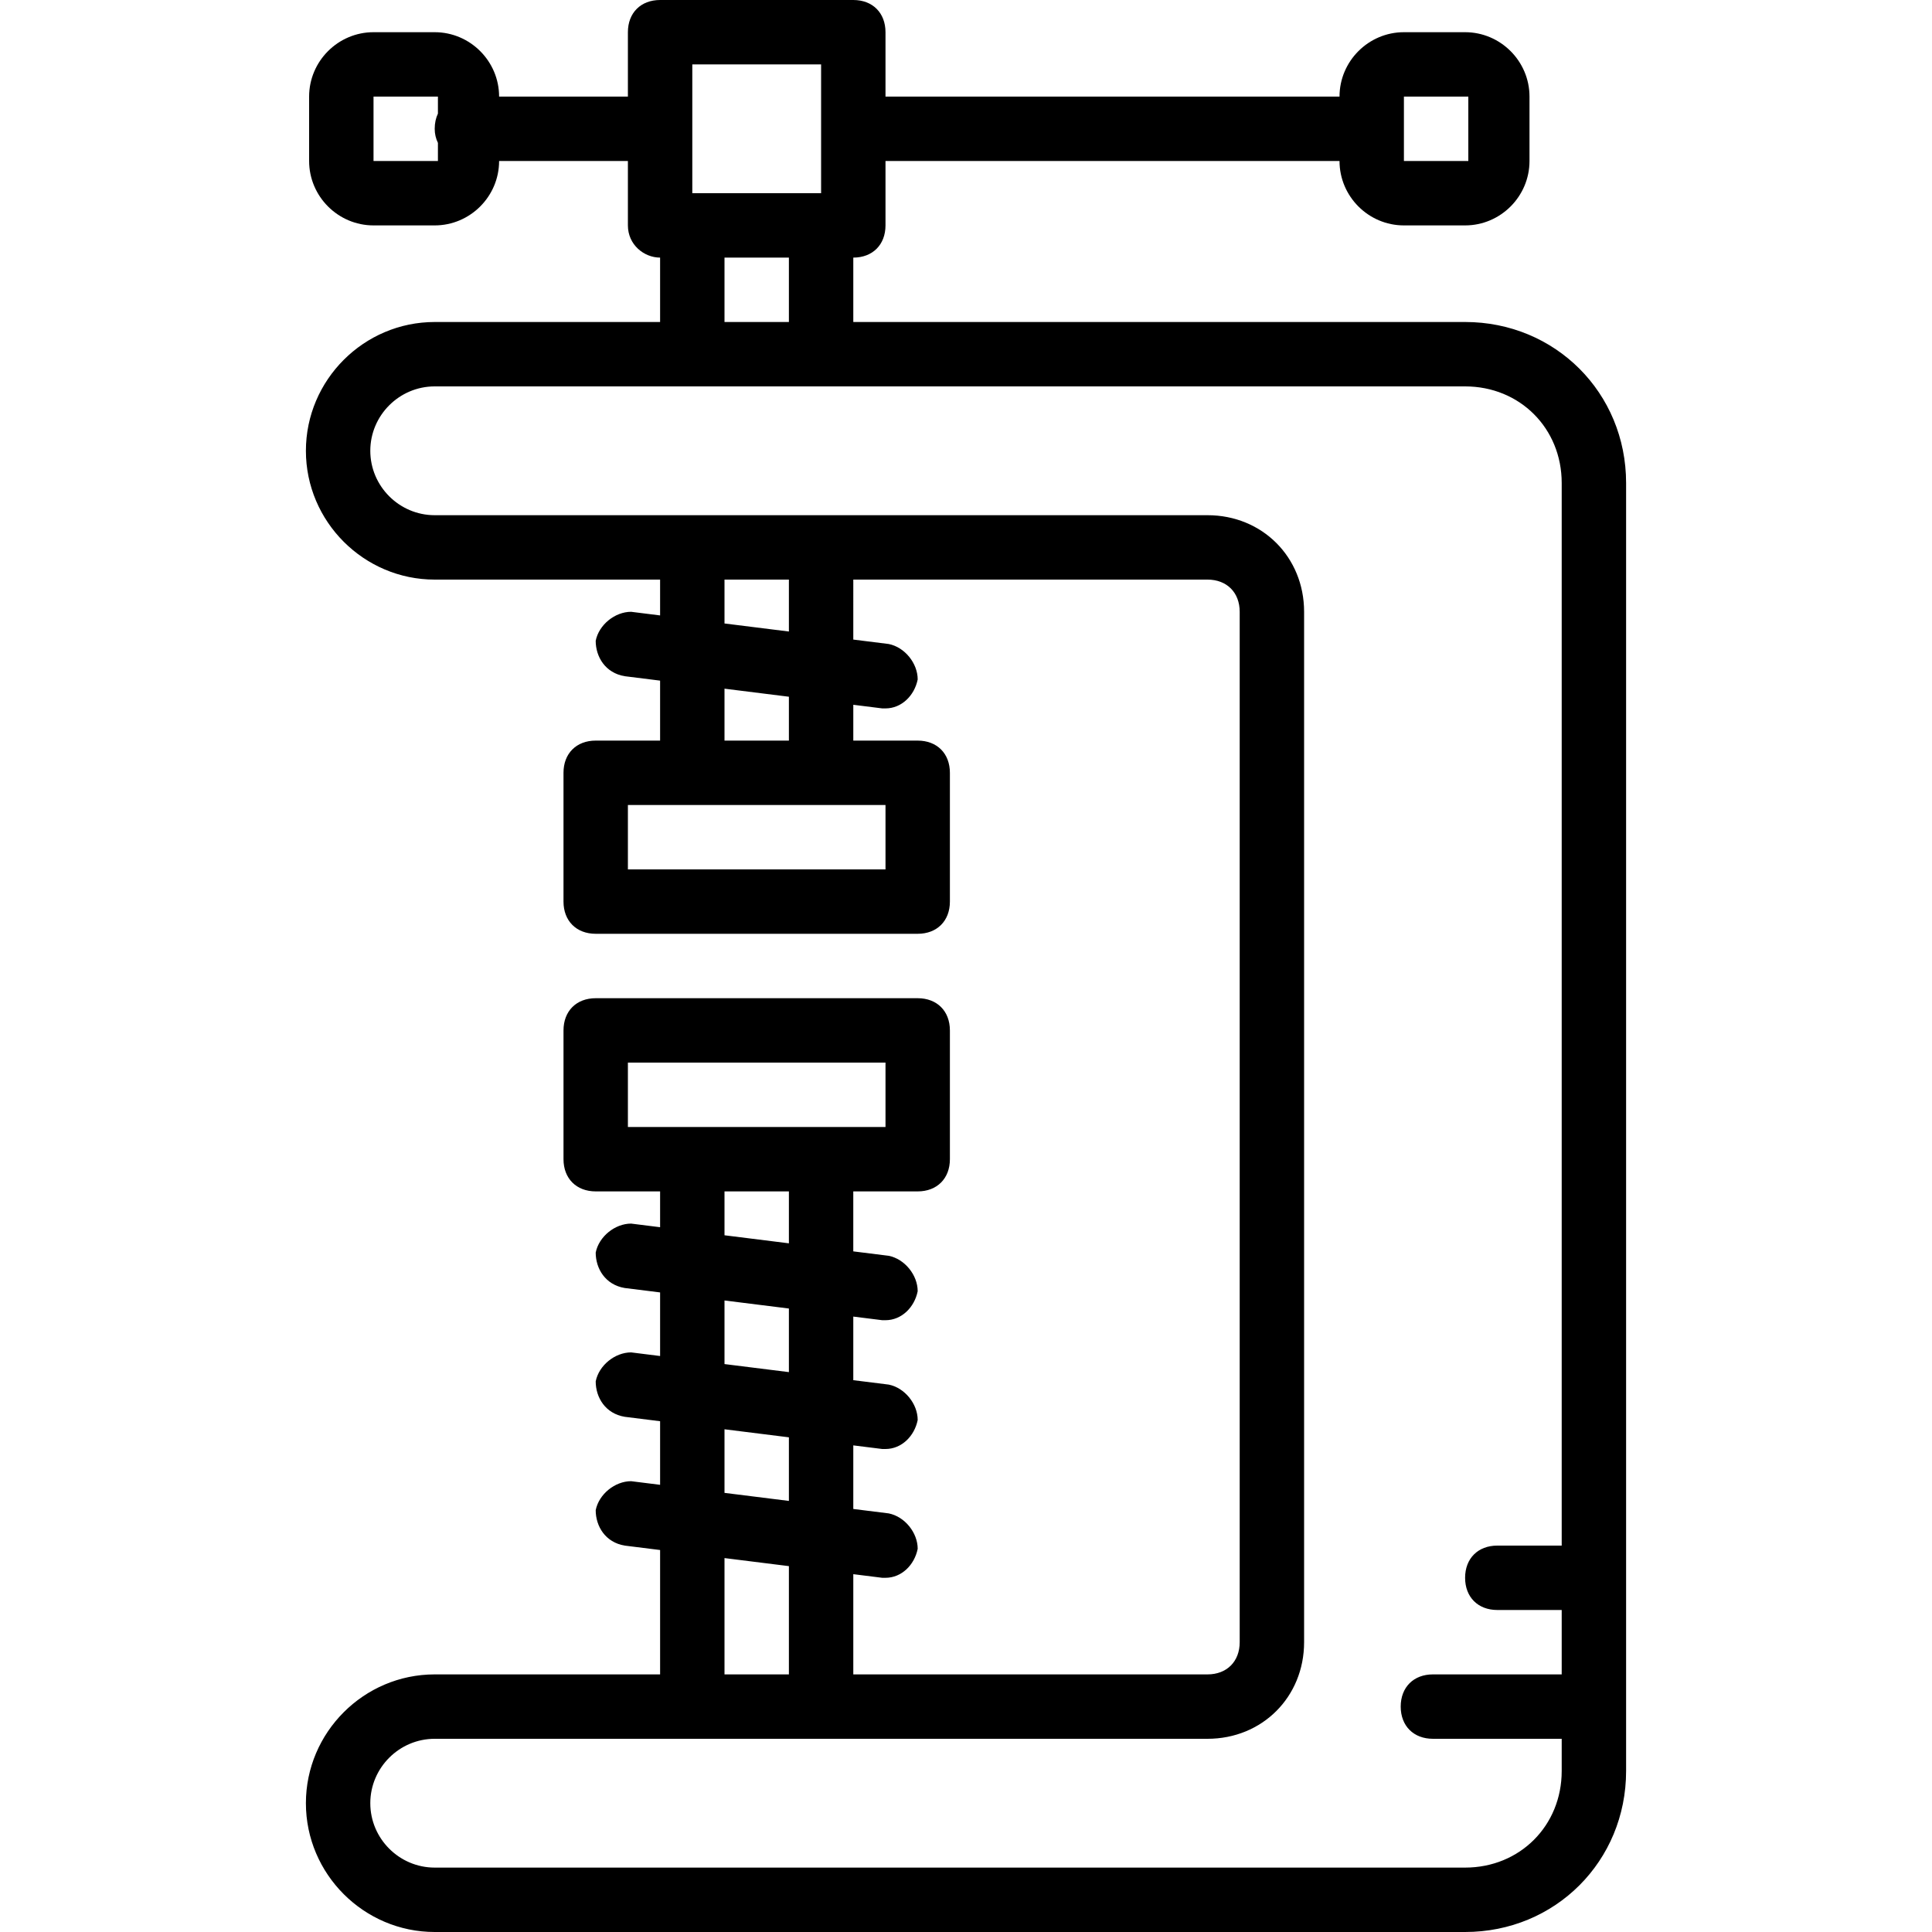 <?xml version="1.0" encoding="iso-8859-1"?>
<!-- Uploaded to: SVG Repo, www.svgrepo.com, Generator: SVG Repo Mixer Tools -->
<svg fill="#000000" height="800px" width="800px" version="1.1" id="Layer_1" xmlns="http://www.w3.org/2000/svg" xmlns:xlink="http://www.w3.org/1999/xlink" 
	 viewBox="0 0 512 512" xml:space="preserve">
<g transform="translate(1 1)">
	<g>
		<path d="M387.267,84.333H225.133V67.267c5.12,0,8.533-3.413,8.533-8.533V41.667h120.32c0,9.387,7.68,17.067,17.067,17.067h16.213
			c9.387,0,17.067-7.68,17.067-17.067V24.6c0-9.387-7.68-17.067-17.067-17.067h-16.213c-9.387,0-17.067,7.68-17.067,17.067h-120.32
			V7.533c0-5.12-3.413-8.533-8.533-8.533h-51.2c-5.12,0-8.533,3.413-8.533,8.533V24.6h-34.133c0-9.387-7.68-17.067-17.067-17.067
			H97.987c-9.387,0-17.067,7.68-17.067,17.067v17.067c0,9.387,7.68,17.067,17.067,17.067H114.2c9.387,0,17.067-7.68,17.067-17.067
			H165.4v17.067c0,5.12,4.267,8.533,8.533,8.533v17.067H114.2c-18.773,0-34.133,15.36-34.133,34.133S95.427,152.6,114.2,152.6
			h59.733v9.493l-7.68-0.96c-4.267,0-8.533,3.413-9.387,7.68c0,4.267,2.56,8.533,7.68,9.387l9.387,1.173v15.893h-17.067
			c-5.12,0-8.533,3.413-8.533,8.533v34.133c0,5.12,3.413,8.533,8.533,8.533H242.2c5.12,0,8.533-3.413,8.533-8.533V203.8
			c0-5.12-3.413-8.533-8.533-8.533h-17.067v-9.493l7.68,0.96h0.853c4.267,0,7.68-3.413,8.533-7.68c0-4.267-3.413-8.533-7.68-9.387
			l-9.387-1.173V152.6H319c5.12,0,8.533,3.413,8.533,8.533V434.2c0,5.12-3.413,8.533-8.533,8.533h-93.867v-26.56l7.68,0.96h0.853
			c4.267,0,7.68-3.413,8.533-7.68c0-4.267-3.413-8.533-7.68-9.387l-9.387-1.173V382.04l7.68,0.96h0.853
			c4.267,0,7.68-3.413,8.533-7.68c0-4.267-3.413-8.533-7.68-9.387l-9.387-1.173v-16.853l7.68,0.96h0.853
			c4.267,0,7.68-3.413,8.533-7.68c0-4.267-3.413-8.533-7.68-9.387l-9.387-1.173v-15.893H242.2c5.12,0,8.533-3.413,8.533-8.533
			v-34.133c0-5.12-3.413-8.533-8.533-8.533h-85.333c-5.12,0-8.533,3.413-8.533,8.533V306.2c0,5.12,3.413,8.533,8.533,8.533h17.067
			v9.493l-7.68-0.96c-4.267,0-8.533,3.413-9.387,7.68c0,4.267,2.56,8.533,7.68,9.387l9.387,1.173v16.853l-7.68-0.96
			c-4.267,0-8.533,3.413-9.387,7.68c0,4.267,2.56,8.533,7.68,9.387l9.387,1.173v16.853l-7.68-0.96c-4.267,0-8.533,3.413-9.387,7.68
			c0,4.267,2.56,8.533,7.68,9.387l9.387,1.173v32.96H114.2c-18.773,0-34.133,15.36-34.133,34.133
			C80.067,495.64,95.427,511,114.2,511h273.067c23.893,0,42.667-18.773,42.667-42.667V127
			C429.933,103.107,411.16,84.333,387.267,84.333z M371.053,24.6h17.067v17.067h-17.067V24.6z M97.987,41.667V24.6h17.067v4.499
			c-0.55,1.169-0.853,2.525-0.853,4.035c0,1.379,0.317,2.629,0.853,3.728v4.806H97.987z M182.467,16.067H216.6V50.2h-34.133V16.067z
			 M191,67.267h17.067v17.067H191V67.267z M233.667,229.4H165.4v-17.067h17.067H216.6h17.067V229.4z M208.067,195.267H191v-13.76
			l17.067,2.133V195.267z M208.067,166.36L191,164.227V152.6h17.067V166.36z M165.4,280.6h68.267v17.067H216.6h-34.133H165.4V280.6z
			 M191,314.733h17.067v13.76L191,326.36V314.733z M191,343.64l17.067,2.133v16.853L191,360.493V343.64z M191,377.773l17.067,2.133
			v16.853L191,394.627V377.773z M191,411.907l17.067,2.133v28.693H191V411.907z M387.267,493.933H114.2
			c-9.387,0-17.067-7.68-17.067-17.067s7.68-17.067,17.067-17.067h68.267H216.6H319c14.507,0,25.6-11.093,25.6-25.6V161.133
			c0-14.507-11.093-25.6-25.6-25.6H216.6h-34.133H114.2c-9.387,0-17.067-7.68-17.067-17.067s7.68-17.067,17.067-17.067h68.267H216.6
			h170.667c14.507,0,25.6,11.093,25.6,25.6v281.6H395.8c-5.12,0-8.533,3.413-8.533,8.533s3.413,8.533,8.533,8.533h17.067v17.067
			h-34.133c-5.12,0-8.533,3.413-8.533,8.533c0,5.12,3.413,8.533,8.533,8.533h34.133v8.533
			C412.867,482.84,401.773,493.933,387.267,493.933z"/>
	</g>
</g>
</svg>